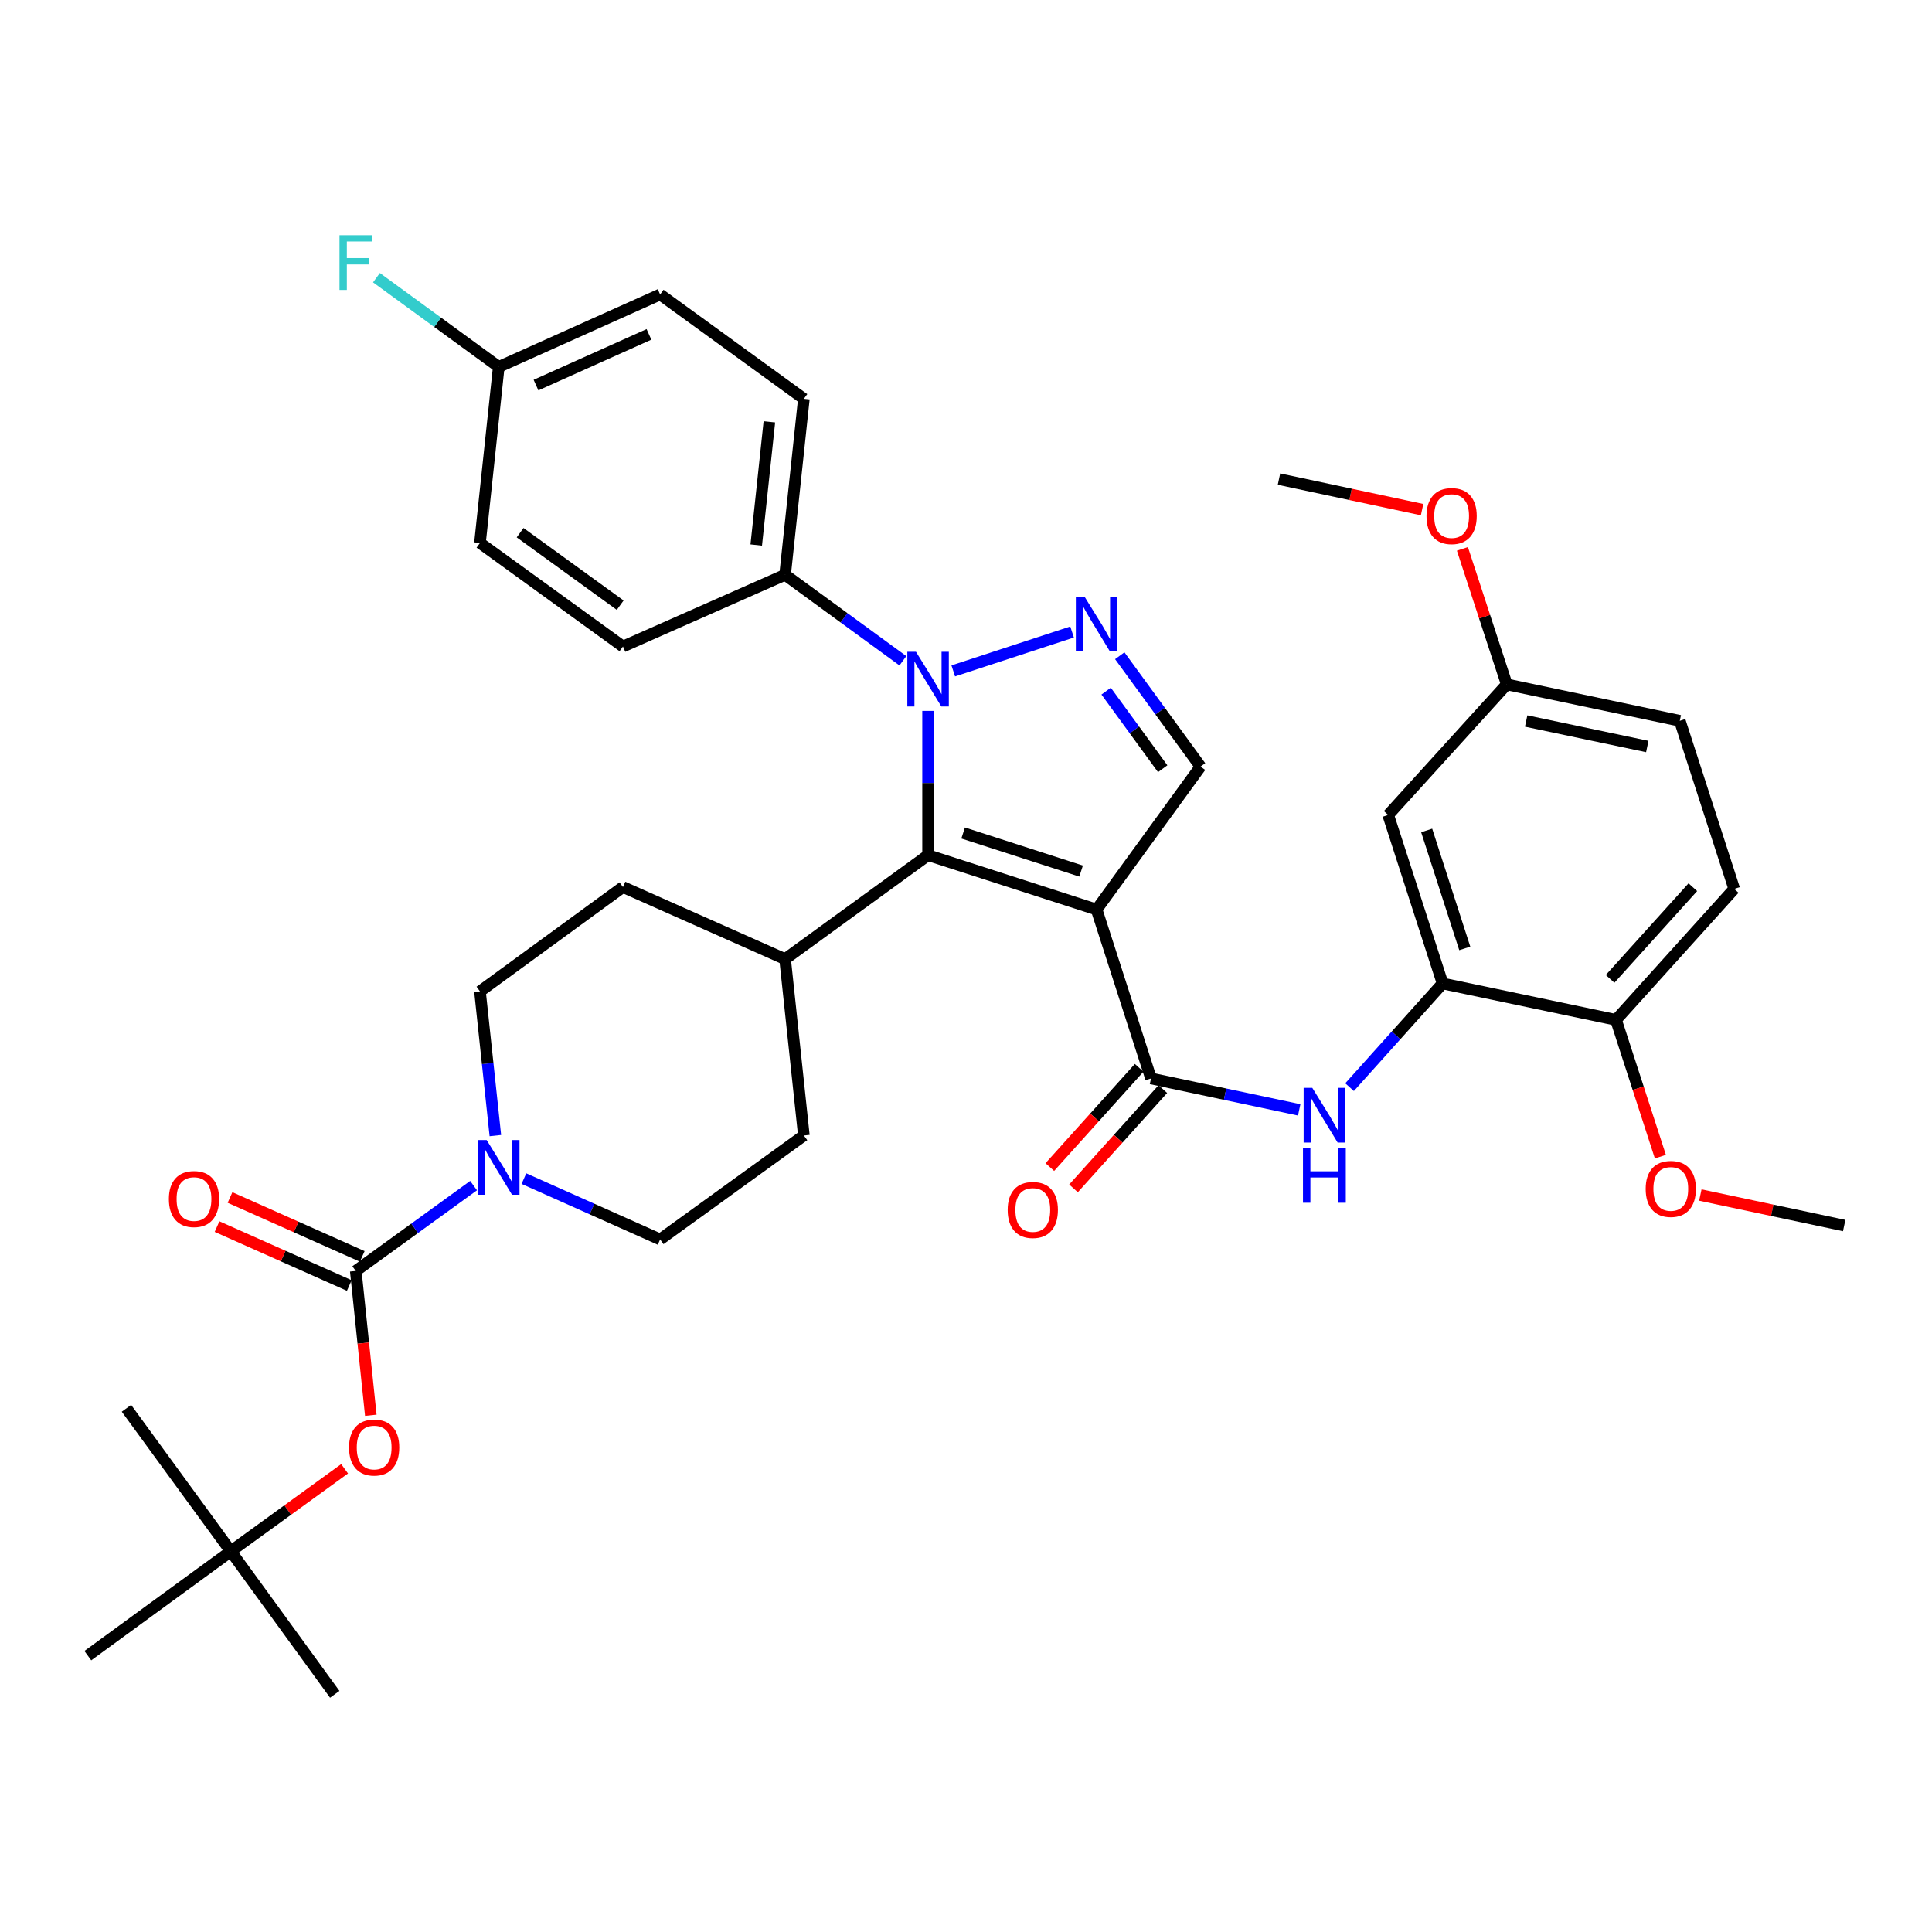 <?xml version='1.0' encoding='iso-8859-1'?>
<svg version='1.1' baseProfile='full'
              xmlns='http://www.w3.org/2000/svg'
                      xmlns:rdkit='http://www.rdkit.org/xml'
                      xmlns:xlink='http://www.w3.org/1999/xlink'
                  xml:space='preserve'
width='1000px' height='1000px' viewBox='0 0 1000 1000'>
<!-- END OF HEADER -->
<rect style='opacity:1.0;fill:#FFFFFF;stroke:none' width='1000' height='1000' x='0' y='0'> </rect>
<path class='bond-1' d='M 567.596,470.784 L 480.369,442.633' style='fill:none;fill-rule:evenodd;stroke:#000000;stroke-width:6px;stroke-linecap:butt;stroke-linejoin:miter;stroke-opacity:1' />
<path class='bond-1' d='M 559.576,450.869 L 498.517,431.164' style='fill:none;fill-rule:evenodd;stroke:#000000;stroke-width:6px;stroke-linecap:butt;stroke-linejoin:miter;stroke-opacity:1' />
<path class='bond-3' d='M 567.596,470.784 L 595.755,558.203' style='fill:none;fill-rule:evenodd;stroke:#000000;stroke-width:6px;stroke-linecap:butt;stroke-linejoin:miter;stroke-opacity:1' />
<path class='bond-5' d='M 567.596,470.784 L 621.404,396.776' style='fill:none;fill-rule:evenodd;stroke:#000000;stroke-width:6px;stroke-linecap:butt;stroke-linejoin:miter;stroke-opacity:1' />
<path class='bond-0' d='M 480.369,367.96 L 480.369,405.297' style='fill:none;fill-rule:evenodd;stroke:#0000FF;stroke-width:6px;stroke-linecap:butt;stroke-linejoin:miter;stroke-opacity:1' />
<path class='bond-0' d='M 480.369,405.297 L 480.369,442.633' style='fill:none;fill-rule:evenodd;stroke:#000000;stroke-width:6px;stroke-linecap:butt;stroke-linejoin:miter;stroke-opacity:1' />
<path class='bond-10' d='M 467.338,342.013 L 436.85,319.763' style='fill:none;fill-rule:evenodd;stroke:#0000FF;stroke-width:6px;stroke-linecap:butt;stroke-linejoin:miter;stroke-opacity:1' />
<path class='bond-10' d='M 436.85,319.763 L 406.361,297.512' style='fill:none;fill-rule:evenodd;stroke:#000000;stroke-width:6px;stroke-linecap:butt;stroke-linejoin:miter;stroke-opacity:1' />
<path class='bond-37' d='M 493.404,347.256 L 554.904,327.124' style='fill:none;fill-rule:evenodd;stroke:#0000FF;stroke-width:6px;stroke-linecap:butt;stroke-linejoin:miter;stroke-opacity:1' />
<path class='bond-12' d='M 480.369,442.633 L 406.361,496.424' style='fill:none;fill-rule:evenodd;stroke:#000000;stroke-width:6px;stroke-linecap:butt;stroke-linejoin:miter;stroke-opacity:1' />
<path class='bond-2' d='M 579.584,339.413 L 600.494,368.094' style='fill:none;fill-rule:evenodd;stroke:#0000FF;stroke-width:6px;stroke-linecap:butt;stroke-linejoin:miter;stroke-opacity:1' />
<path class='bond-2' d='M 600.494,368.094 L 621.404,396.776' style='fill:none;fill-rule:evenodd;stroke:#000000;stroke-width:6px;stroke-linecap:butt;stroke-linejoin:miter;stroke-opacity:1' />
<path class='bond-2' d='M 572.533,357.731 L 587.17,377.808' style='fill:none;fill-rule:evenodd;stroke:#0000FF;stroke-width:6px;stroke-linecap:butt;stroke-linejoin:miter;stroke-opacity:1' />
<path class='bond-2' d='M 587.17,377.808 L 601.807,397.885' style='fill:none;fill-rule:evenodd;stroke:#000000;stroke-width:6px;stroke-linecap:butt;stroke-linejoin:miter;stroke-opacity:1' />
<path class='bond-7' d='M 595.755,558.203 L 634.111,566.334' style='fill:none;fill-rule:evenodd;stroke:#000000;stroke-width:6px;stroke-linecap:butt;stroke-linejoin:miter;stroke-opacity:1' />
<path class='bond-7' d='M 634.111,566.334 L 672.467,574.466' style='fill:none;fill-rule:evenodd;stroke:#0000FF;stroke-width:6px;stroke-linecap:butt;stroke-linejoin:miter;stroke-opacity:1' />
<path class='bond-14' d='M 589.627,552.688 L 566.507,578.379' style='fill:none;fill-rule:evenodd;stroke:#000000;stroke-width:6px;stroke-linecap:butt;stroke-linejoin:miter;stroke-opacity:1' />
<path class='bond-14' d='M 566.507,578.379 L 543.388,604.07' style='fill:none;fill-rule:evenodd;stroke:#FF0000;stroke-width:6px;stroke-linecap:butt;stroke-linejoin:miter;stroke-opacity:1' />
<path class='bond-14' d='M 601.883,563.717 L 578.764,589.409' style='fill:none;fill-rule:evenodd;stroke:#000000;stroke-width:6px;stroke-linecap:butt;stroke-linejoin:miter;stroke-opacity:1' />
<path class='bond-14' d='M 578.764,589.409 L 555.644,615.1' style='fill:none;fill-rule:evenodd;stroke:#FF0000;stroke-width:6px;stroke-linecap:butt;stroke-linejoin:miter;stroke-opacity:1' />
<path class='bond-4' d='M 184.145,657.842 L 214.637,635.755' style='fill:none;fill-rule:evenodd;stroke:#000000;stroke-width:6px;stroke-linecap:butt;stroke-linejoin:miter;stroke-opacity:1' />
<path class='bond-4' d='M 214.637,635.755 L 245.128,613.668' style='fill:none;fill-rule:evenodd;stroke:#0000FF;stroke-width:6px;stroke-linecap:butt;stroke-linejoin:miter;stroke-opacity:1' />
<path class='bond-9' d='M 184.145,657.842 L 188.038,695.19' style='fill:none;fill-rule:evenodd;stroke:#000000;stroke-width:6px;stroke-linecap:butt;stroke-linejoin:miter;stroke-opacity:1' />
<path class='bond-9' d='M 188.038,695.19 L 191.931,732.539' style='fill:none;fill-rule:evenodd;stroke:#FF0000;stroke-width:6px;stroke-linecap:butt;stroke-linejoin:miter;stroke-opacity:1' />
<path class='bond-13' d='M 187.5,650.311 L 153.277,635.066' style='fill:none;fill-rule:evenodd;stroke:#000000;stroke-width:6px;stroke-linecap:butt;stroke-linejoin:miter;stroke-opacity:1' />
<path class='bond-13' d='M 153.277,635.066 L 119.055,619.821' style='fill:none;fill-rule:evenodd;stroke:#FF0000;stroke-width:6px;stroke-linecap:butt;stroke-linejoin:miter;stroke-opacity:1' />
<path class='bond-13' d='M 180.79,665.373 L 146.568,650.128' style='fill:none;fill-rule:evenodd;stroke:#000000;stroke-width:6px;stroke-linecap:butt;stroke-linejoin:miter;stroke-opacity:1' />
<path class='bond-13' d='M 146.568,650.128 L 112.345,634.883' style='fill:none;fill-rule:evenodd;stroke:#FF0000;stroke-width:6px;stroke-linecap:butt;stroke-linejoin:miter;stroke-opacity:1' />
<path class='bond-6' d='M 256.398,587.784 L 252.416,550.463' style='fill:none;fill-rule:evenodd;stroke:#0000FF;stroke-width:6px;stroke-linecap:butt;stroke-linejoin:miter;stroke-opacity:1' />
<path class='bond-6' d='M 252.416,550.463 L 248.434,513.142' style='fill:none;fill-rule:evenodd;stroke:#000000;stroke-width:6px;stroke-linecap:butt;stroke-linejoin:miter;stroke-opacity:1' />
<path class='bond-38' d='M 271.18,610.052 L 306.429,625.794' style='fill:none;fill-rule:evenodd;stroke:#0000FF;stroke-width:6px;stroke-linecap:butt;stroke-linejoin:miter;stroke-opacity:1' />
<path class='bond-38' d='M 306.429,625.794 L 341.679,641.536' style='fill:none;fill-rule:evenodd;stroke:#000000;stroke-width:6px;stroke-linecap:butt;stroke-linejoin:miter;stroke-opacity:1' />
<path class='bond-8' d='M 698.531,562.71 L 722.612,535.879' style='fill:none;fill-rule:evenodd;stroke:#0000FF;stroke-width:6px;stroke-linecap:butt;stroke-linejoin:miter;stroke-opacity:1' />
<path class='bond-8' d='M 722.612,535.879 L 746.693,509.047' style='fill:none;fill-rule:evenodd;stroke:#000000;stroke-width:6px;stroke-linecap:butt;stroke-linejoin:miter;stroke-opacity:1' />
<path class='bond-11' d='M 746.693,509.047 L 718.524,421.83' style='fill:none;fill-rule:evenodd;stroke:#000000;stroke-width:6px;stroke-linecap:butt;stroke-linejoin:miter;stroke-opacity:1' />
<path class='bond-11' d='M 758.159,490.897 L 738.441,429.845' style='fill:none;fill-rule:evenodd;stroke:#000000;stroke-width:6px;stroke-linecap:butt;stroke-linejoin:miter;stroke-opacity:1' />
<path class='bond-15' d='M 746.693,509.047 L 836.439,527.881' style='fill:none;fill-rule:evenodd;stroke:#000000;stroke-width:6px;stroke-linecap:butt;stroke-linejoin:miter;stroke-opacity:1' />
<path class='bond-18' d='M 178.371,760.238 L 148.912,781.591' style='fill:none;fill-rule:evenodd;stroke:#FF0000;stroke-width:6px;stroke-linecap:butt;stroke-linejoin:miter;stroke-opacity:1' />
<path class='bond-18' d='M 148.912,781.591 L 119.453,802.944' style='fill:none;fill-rule:evenodd;stroke:#000000;stroke-width:6px;stroke-linecap:butt;stroke-linejoin:miter;stroke-opacity:1' />
<path class='bond-21' d='M 406.361,297.512 L 416.08,206.42' style='fill:none;fill-rule:evenodd;stroke:#000000;stroke-width:6px;stroke-linecap:butt;stroke-linejoin:miter;stroke-opacity:1' />
<path class='bond-21' d='M 391.423,282.099 L 398.227,218.334' style='fill:none;fill-rule:evenodd;stroke:#000000;stroke-width:6px;stroke-linecap:butt;stroke-linejoin:miter;stroke-opacity:1' />
<path class='bond-22' d='M 406.361,297.512 L 322.441,334.631' style='fill:none;fill-rule:evenodd;stroke:#000000;stroke-width:6px;stroke-linecap:butt;stroke-linejoin:miter;stroke-opacity:1' />
<path class='bond-24' d='M 718.524,421.83 L 779.9,354.234' style='fill:none;fill-rule:evenodd;stroke:#000000;stroke-width:6px;stroke-linecap:butt;stroke-linejoin:miter;stroke-opacity:1' />
<path class='bond-19' d='M 406.361,496.424 L 416.08,587.727' style='fill:none;fill-rule:evenodd;stroke:#000000;stroke-width:6px;stroke-linecap:butt;stroke-linejoin:miter;stroke-opacity:1' />
<path class='bond-20' d='M 406.361,496.424 L 322.441,459.131' style='fill:none;fill-rule:evenodd;stroke:#000000;stroke-width:6px;stroke-linecap:butt;stroke-linejoin:miter;stroke-opacity:1' />
<path class='bond-23' d='M 836.439,527.881 L 897.631,460.102' style='fill:none;fill-rule:evenodd;stroke:#000000;stroke-width:6px;stroke-linecap:butt;stroke-linejoin:miter;stroke-opacity:1' />
<path class='bond-23' d='M 833.379,506.665 L 876.213,459.22' style='fill:none;fill-rule:evenodd;stroke:#000000;stroke-width:6px;stroke-linecap:butt;stroke-linejoin:miter;stroke-opacity:1' />
<path class='bond-30' d='M 836.439,527.881 L 847.924,563.282' style='fill:none;fill-rule:evenodd;stroke:#000000;stroke-width:6px;stroke-linecap:butt;stroke-linejoin:miter;stroke-opacity:1' />
<path class='bond-30' d='M 847.924,563.282 L 859.409,598.682' style='fill:none;fill-rule:evenodd;stroke:#FF0000;stroke-width:6px;stroke-linecap:butt;stroke-linejoin:miter;stroke-opacity:1' />
<path class='bond-16' d='M 248.434,513.142 L 322.441,459.131' style='fill:none;fill-rule:evenodd;stroke:#000000;stroke-width:6px;stroke-linecap:butt;stroke-linejoin:miter;stroke-opacity:1' />
<path class='bond-17' d='M 341.679,641.536 L 416.08,587.727' style='fill:none;fill-rule:evenodd;stroke:#000000;stroke-width:6px;stroke-linecap:butt;stroke-linejoin:miter;stroke-opacity:1' />
<path class='bond-32' d='M 119.453,802.944 L 45.455,856.964' style='fill:none;fill-rule:evenodd;stroke:#000000;stroke-width:6px;stroke-linecap:butt;stroke-linejoin:miter;stroke-opacity:1' />
<path class='bond-33' d='M 119.453,802.944 L 65.452,728.936' style='fill:none;fill-rule:evenodd;stroke:#000000;stroke-width:6px;stroke-linecap:butt;stroke-linejoin:miter;stroke-opacity:1' />
<path class='bond-34' d='M 119.453,802.944 L 173.262,876.961' style='fill:none;fill-rule:evenodd;stroke:#000000;stroke-width:6px;stroke-linecap:butt;stroke-linejoin:miter;stroke-opacity:1' />
<path class='bond-27' d='M 416.08,206.42 L 341.679,152.409' style='fill:none;fill-rule:evenodd;stroke:#000000;stroke-width:6px;stroke-linecap:butt;stroke-linejoin:miter;stroke-opacity:1' />
<path class='bond-28' d='M 322.441,334.631 L 248.434,281.023' style='fill:none;fill-rule:evenodd;stroke:#000000;stroke-width:6px;stroke-linecap:butt;stroke-linejoin:miter;stroke-opacity:1' />
<path class='bond-28' d='M 321.013,313.236 L 269.208,275.711' style='fill:none;fill-rule:evenodd;stroke:#000000;stroke-width:6px;stroke-linecap:butt;stroke-linejoin:miter;stroke-opacity:1' />
<path class='bond-26' d='M 897.631,460.102 L 869.462,373.087' style='fill:none;fill-rule:evenodd;stroke:#000000;stroke-width:6px;stroke-linecap:butt;stroke-linejoin:miter;stroke-opacity:1' />
<path class='bond-31' d='M 779.9,354.234 L 768.419,319.162' style='fill:none;fill-rule:evenodd;stroke:#000000;stroke-width:6px;stroke-linecap:butt;stroke-linejoin:miter;stroke-opacity:1' />
<path class='bond-31' d='M 768.419,319.162 L 756.938,284.089' style='fill:none;fill-rule:evenodd;stroke:#FF0000;stroke-width:6px;stroke-linecap:butt;stroke-linejoin:miter;stroke-opacity:1' />
<path class='bond-40' d='M 779.9,354.234 L 869.462,373.087' style='fill:none;fill-rule:evenodd;stroke:#000000;stroke-width:6px;stroke-linecap:butt;stroke-linejoin:miter;stroke-opacity:1' />
<path class='bond-40' d='M 789.938,373.197 L 852.632,386.394' style='fill:none;fill-rule:evenodd;stroke:#000000;stroke-width:6px;stroke-linecap:butt;stroke-linejoin:miter;stroke-opacity:1' />
<path class='bond-25' d='M 258.153,189.903 L 248.434,281.023' style='fill:none;fill-rule:evenodd;stroke:#000000;stroke-width:6px;stroke-linecap:butt;stroke-linejoin:miter;stroke-opacity:1' />
<path class='bond-29' d='M 258.153,189.903 L 226.504,166.814' style='fill:none;fill-rule:evenodd;stroke:#000000;stroke-width:6px;stroke-linecap:butt;stroke-linejoin:miter;stroke-opacity:1' />
<path class='bond-29' d='M 226.504,166.814 L 194.855,143.725' style='fill:none;fill-rule:evenodd;stroke:#33CCCC;stroke-width:6px;stroke-linecap:butt;stroke-linejoin:miter;stroke-opacity:1' />
<path class='bond-39' d='M 258.153,189.903 L 341.679,152.409' style='fill:none;fill-rule:evenodd;stroke:#000000;stroke-width:6px;stroke-linecap:butt;stroke-linejoin:miter;stroke-opacity:1' />
<path class='bond-39' d='M 277.434,199.322 L 335.902,173.076' style='fill:none;fill-rule:evenodd;stroke:#000000;stroke-width:6px;stroke-linecap:butt;stroke-linejoin:miter;stroke-opacity:1' />
<path class='bond-35' d='M 880.093,618.546 L 917.319,626.445' style='fill:none;fill-rule:evenodd;stroke:#FF0000;stroke-width:6px;stroke-linecap:butt;stroke-linejoin:miter;stroke-opacity:1' />
<path class='bond-35' d='M 917.319,626.445 L 954.545,634.345' style='fill:none;fill-rule:evenodd;stroke:#000000;stroke-width:6px;stroke-linecap:butt;stroke-linejoin:miter;stroke-opacity:1' />
<path class='bond-36' d='M 736.072,263.776 L 699.038,255.879' style='fill:none;fill-rule:evenodd;stroke:#FF0000;stroke-width:6px;stroke-linecap:butt;stroke-linejoin:miter;stroke-opacity:1' />
<path class='bond-36' d='M 699.038,255.879 L 662.004,247.981' style='fill:none;fill-rule:evenodd;stroke:#000000;stroke-width:6px;stroke-linecap:butt;stroke-linejoin:miter;stroke-opacity:1' />
<path  class='atom-1' d='M 474.109 337.363
L 483.389 352.363
Q 484.309 353.843, 485.789 356.523
Q 487.269 359.203, 487.349 359.363
L 487.349 337.363
L 491.109 337.363
L 491.109 365.683
L 487.229 365.683
L 477.269 349.283
Q 476.109 347.363, 474.869 345.163
Q 473.669 342.963, 473.309 342.283
L 473.309 365.683
L 469.629 365.683
L 469.629 337.363
L 474.109 337.363
' fill='#0000FF'/>
<path  class='atom-3' d='M 561.336 308.809
L 570.616 323.809
Q 571.536 325.289, 573.016 327.969
Q 574.496 330.649, 574.576 330.809
L 574.576 308.809
L 578.336 308.809
L 578.336 337.129
L 574.456 337.129
L 564.496 320.729
Q 563.336 318.809, 562.096 316.609
Q 560.896 314.409, 560.536 313.729
L 560.536 337.129
L 556.856 337.129
L 556.856 308.809
L 561.336 308.809
' fill='#0000FF'/>
<path  class='atom-7' d='M 251.893 590.074
L 261.173 605.074
Q 262.093 606.554, 263.573 609.234
Q 265.053 611.914, 265.133 612.074
L 265.133 590.074
L 268.893 590.074
L 268.893 618.394
L 265.013 618.394
L 255.053 601.994
Q 253.893 600.074, 252.653 597.874
Q 251.453 595.674, 251.093 594.994
L 251.093 618.394
L 247.413 618.394
L 247.413 590.074
L 251.893 590.074
' fill='#0000FF'/>
<path  class='atom-8' d='M 679.241 563.069
L 688.521 578.069
Q 689.441 579.549, 690.921 582.229
Q 692.401 584.909, 692.481 585.069
L 692.481 563.069
L 696.241 563.069
L 696.241 591.389
L 692.361 591.389
L 682.401 574.989
Q 681.241 573.069, 680.001 570.869
Q 678.801 568.669, 678.441 567.989
L 678.441 591.389
L 674.761 591.389
L 674.761 563.069
L 679.241 563.069
' fill='#0000FF'/>
<path  class='atom-8' d='M 674.421 594.221
L 678.261 594.221
L 678.261 606.261
L 692.741 606.261
L 692.741 594.221
L 696.581 594.221
L 696.581 622.541
L 692.741 622.541
L 692.741 609.461
L 678.261 609.461
L 678.261 622.541
L 674.421 622.541
L 674.421 594.221
' fill='#0000FF'/>
<path  class='atom-10' d='M 180.663 749.234
Q 180.663 742.434, 184.023 738.634
Q 187.383 734.834, 193.663 734.834
Q 199.943 734.834, 203.303 738.634
Q 206.663 742.434, 206.663 749.234
Q 206.663 756.114, 203.263 760.034
Q 199.863 763.914, 193.663 763.914
Q 187.423 763.914, 184.023 760.034
Q 180.663 756.154, 180.663 749.234
M 193.663 760.714
Q 197.983 760.714, 200.303 757.834
Q 202.663 754.914, 202.663 749.234
Q 202.663 743.674, 200.303 740.874
Q 197.983 738.034, 193.663 738.034
Q 189.343 738.034, 186.983 740.834
Q 184.663 743.634, 184.663 749.234
Q 184.663 754.954, 186.983 757.834
Q 189.343 760.714, 193.663 760.714
' fill='#FF0000'/>
<path  class='atom-14' d='M 87.409 620.62
Q 87.409 613.82, 90.769 610.02
Q 94.129 606.22, 100.409 606.22
Q 106.689 606.22, 110.049 610.02
Q 113.409 613.82, 113.409 620.62
Q 113.409 627.5, 110.009 631.42
Q 106.609 635.3, 100.409 635.3
Q 94.169 635.3, 90.769 631.42
Q 87.409 627.54, 87.409 620.62
M 100.409 632.1
Q 104.729 632.1, 107.049 629.22
Q 109.409 626.3, 109.409 620.62
Q 109.409 615.06, 107.049 612.26
Q 104.729 609.42, 100.409 609.42
Q 96.089 609.42, 93.729 612.22
Q 91.409 615.02, 91.409 620.62
Q 91.409 626.34, 93.729 629.22
Q 96.089 632.1, 100.409 632.1
' fill='#FF0000'/>
<path  class='atom-15' d='M 521.572 626.272
Q 521.572 619.472, 524.932 615.672
Q 528.292 611.872, 534.572 611.872
Q 540.852 611.872, 544.212 615.672
Q 547.572 619.472, 547.572 626.272
Q 547.572 633.152, 544.172 637.072
Q 540.772 640.952, 534.572 640.952
Q 528.332 640.952, 524.932 637.072
Q 521.572 633.192, 521.572 626.272
M 534.572 637.752
Q 538.892 637.752, 541.212 634.872
Q 543.572 631.952, 543.572 626.272
Q 543.572 620.712, 541.212 617.912
Q 538.892 615.072, 534.572 615.072
Q 530.252 615.072, 527.892 617.872
Q 525.572 620.672, 525.572 626.272
Q 525.572 631.992, 527.892 634.872
Q 530.252 637.752, 534.572 637.752
' fill='#FF0000'/>
<path  class='atom-30' d='M 175.725 121.751
L 192.565 121.751
L 192.565 124.991
L 179.525 124.991
L 179.525 133.591
L 191.125 133.591
L 191.125 136.871
L 179.525 136.871
L 179.525 150.071
L 175.725 150.071
L 175.725 121.751
' fill='#33CCCC'/>
<path  class='atom-31' d='M 851.8 615.38
Q 851.8 608.58, 855.16 604.78
Q 858.52 600.98, 864.8 600.98
Q 871.08 600.98, 874.44 604.78
Q 877.8 608.58, 877.8 615.38
Q 877.8 622.26, 874.4 626.18
Q 871 630.06, 864.8 630.06
Q 858.56 630.06, 855.16 626.18
Q 851.8 622.3, 851.8 615.38
M 864.8 626.86
Q 869.12 626.86, 871.44 623.98
Q 873.8 621.06, 873.8 615.38
Q 873.8 609.82, 871.44 607.02
Q 869.12 604.18, 864.8 604.18
Q 860.48 604.18, 858.12 606.98
Q 855.8 609.78, 855.8 615.38
Q 855.8 621.1, 858.12 623.98
Q 860.48 626.86, 864.8 626.86
' fill='#FF0000'/>
<path  class='atom-32' d='M 738.356 267.115
Q 738.356 260.315, 741.716 256.515
Q 745.076 252.715, 751.356 252.715
Q 757.636 252.715, 760.996 256.515
Q 764.356 260.315, 764.356 267.115
Q 764.356 273.995, 760.956 277.915
Q 757.556 281.795, 751.356 281.795
Q 745.116 281.795, 741.716 277.915
Q 738.356 274.035, 738.356 267.115
M 751.356 278.595
Q 755.676 278.595, 757.996 275.715
Q 760.356 272.795, 760.356 267.115
Q 760.356 261.555, 757.996 258.755
Q 755.676 255.915, 751.356 255.915
Q 747.036 255.915, 744.676 258.715
Q 742.356 261.515, 742.356 267.115
Q 742.356 272.835, 744.676 275.715
Q 747.036 278.595, 751.356 278.595
' fill='#FF0000'/>
</svg>
